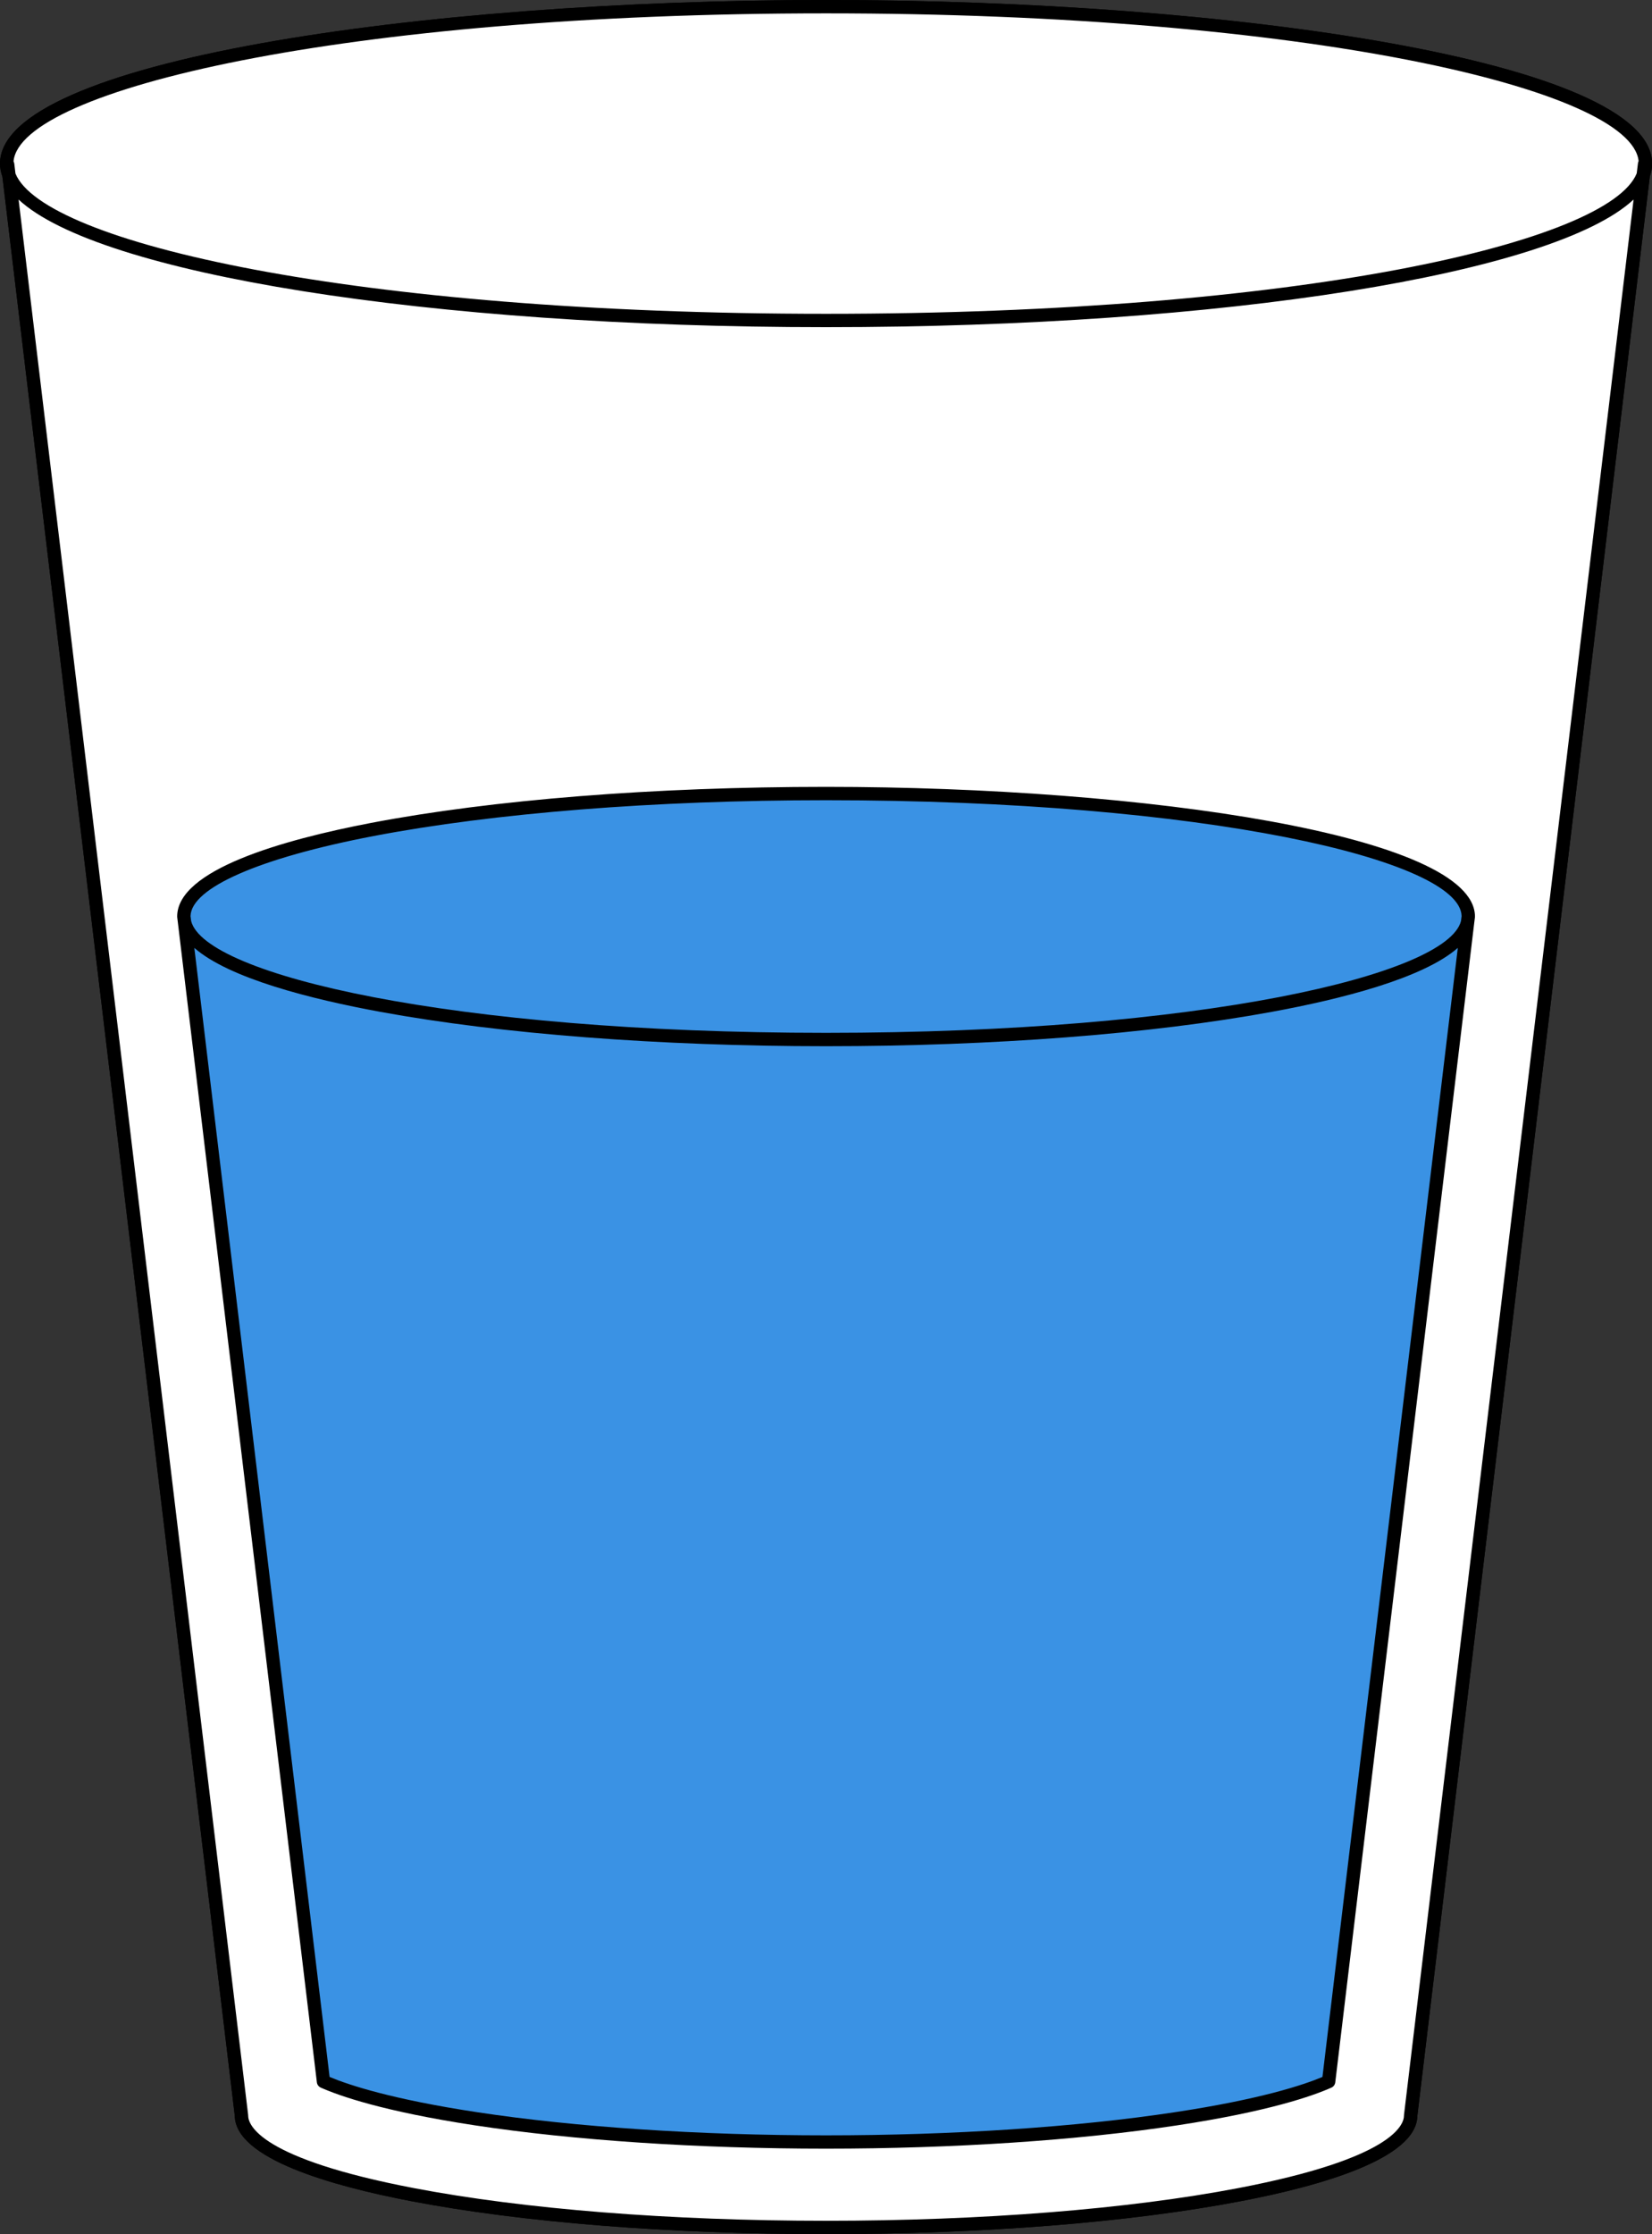 <?xml version="1.0" encoding="UTF-8" standalone="no"?><svg xmlns="http://www.w3.org/2000/svg" xmlns:xlink="http://www.w3.org/1999/xlink" fill="#000000" height="500" preserveAspectRatio="xMidYMid meet" version="1" viewBox="0.0 0.0 369.8 500.0" width="369.8" zoomAndPan="magnify"><rect x="0.0" y="0.0" width="369.8" height="500.0" fill="#333333" stroke="none"/><g id="change1_2"><path d="M184.92,0C94.02,0,0,13.69,0,36.61c0,0.99,0.19,1.98,0.54,2.95l52.02,433.98 c0.14,9.55,21.56,15.65,39.54,19.09c24.81,4.75,57.77,7.37,92.82,7.37c35.04,0,68-2.62,92.81-7.37c17.98-3.44,39.4-9.55,39.54-19.09 l52.04-434.03c0.34-0.94,0.52-1.91,0.52-2.9C369.82,13.69,275.81,0,184.92,0z" fill="#000000"/></g><g id="change2_1"><path d="M367.84,39.18c-6.88,18.2-86.15,32.54-182.92,32.54C88.22,71.73,9,57.4,2,39.23 C1.67,38.37,1.5,37.5,1.5,36.61C1.5,17.22,83.61,1.5,184.92,1.5c101.29,0,183.41,15.72,183.41,35.12 C368.33,37.48,368.17,38.34,367.84,39.18z" fill="#ffffff"/></g><g id="change2_2"><path d="M367.84,39.18l-52.07,434.26c0,13.84-58.59,25.06-130.86,25.06c-72.28,0-130.87-11.22-130.87-25.06L2,39.23 C9,57.4,88.22,71.73,184.92,71.73C281.69,71.73,360.96,57.38,367.84,39.18z M328.51,206.41l0.16-1.3 c-0.02-15.21-64.38-27.52-143.76-27.52c-39.69,0-75.63,3.08-101.64,8.06c-26.02,4.99-42.12,11.87-42.13,19.46l0.16,1.3l30.5,254.42 l0.6,5.02c4.25,1.89,14.02,5.28,34.17,8.34c22.07,3.35,49.88,5.19,78.34,5.19c28.45,0,56.26-1.84,78.33-5.19 c20.15-3.05,29.93-6.44,34.17-8.34l0.6-5.02L328.51,206.41z" fill="#ffffff"/></g><g id="change3_1"><path d="M184.92,177.6c79.38,0,143.74,12.31,143.76,27.52l-0.16,1.3c-3.51,14.6-66.46,26.23-143.6,26.23 c-77.14,0-140.1-11.64-143.61-26.23l-0.16-1.3c0.01-7.6,16.1-14.48,42.13-19.46C109.29,180.68,145.22,177.6,184.92,177.6z" fill="#3a92e4"/></g><g id="change3_2"><path d="M328.51,206.41l-30.5,254.42l-0.6,5.02c-4.24,1.89-14.02,5.28-34.17,8.34c-22.07,3.35-49.88,5.19-78.33,5.19 c-28.46,0-56.27-1.84-78.34-5.19c-20.15-3.05-29.92-6.44-34.17-8.34l-0.6-5.02l-30.5-254.42c3.51,14.6,66.46,26.23,143.61,26.23 C262.05,232.65,325,221.01,328.51,206.41z" fill="#3a92e4"/></g><g fill="#000000" id="change1_1"><path d="M369.82,36.61C369.82,13.69,275.81,0,184.92,0C94.02,0,0,13.69,0,36.61c0,0.99,0.19,1.98,0.54,2.95 l52.02,433.98c0.14,9.55,21.56,15.65,39.54,19.09c24.81,4.75,57.77,7.37,92.82,7.37c35.04,0,68-2.62,92.81-7.37 c17.98-3.44,39.4-9.55,39.54-19.09l52.04-434.03C369.64,38.57,369.82,37.6,369.82,36.61z M184.92,2.99 c107.55,0,180.2,16.98,181.88,33.05c-0.06,0.14-0.11,0.28-0.13,0.43c0,0.02,0,0.03-0.01,0.05c0,0.02-0.01,0.04-0.01,0.06 l-0.27,2.21c-6.23,15.48-75.63,31.44-181.46,31.44C79.22,70.23,9.8,54.3,3.46,38.84L3.2,36.64c-0.02-0.19-0.09-0.37-0.17-0.53 C4.52,20.02,77.22,2.99,184.92,2.99z M314.29,473.27c-0.01,0.06-0.01,0.12-0.01,0.18c0,2.15-2.68,9.66-37.11,16.25 c-24.63,4.71-57.39,7.31-92.25,7.31c-34.87,0-67.63-2.6-92.26-7.31c-34.44-6.59-37.11-14.1-37.11-16.25c0-0.06,0-0.12-0.01-0.18 L4.16,44.66c17.81,16.59,91.58,28.56,180.76,28.56c89.24,0,162.99-11.98,180.76-28.57L314.29,473.27z"/><path d="M184.92,176.1c-38.47,0-74.67,2.87-101.92,8.08c-19.76,3.79-43.33,10.49-43.34,20.93 c0,0.06,0,0.12,0.01,0.18l0.16,1.3c0,0,0,0,0,0l30.5,254.41l0.6,5.02c0.06,0.52,0.39,0.97,0.88,1.19 c4.08,1.82,13.99,5.33,34.55,8.45c22.13,3.36,50.03,5.21,78.56,5.21c28.52,0,56.42-1.85,78.55-5.21 c20.6-3.12,30.49-6.63,34.56-8.45c0.48-0.21,0.81-0.67,0.87-1.19L330,206.6c0,0,0,0,0,0l0.16-1.3c0.01-0.06,0.01-0.12,0.01-0.18 C330.15,186.95,256.3,176.1,184.92,176.1z M83.56,187.12c27.08-5.18,63.07-8.03,101.36-8.03c84.89,0,141.99,13.4,142.26,25.94 l-0.14,1.11c-3.12,12.04-58.23,25.01-142.12,25.01c-83.9,0-139.02-12.97-142.13-25.01l-0.14-1.11 C42.79,198.7,58.06,192.01,83.56,187.12z M296.53,460.66l-0.5,4.16c-4.35,1.83-13.98,5.01-33.01,7.89 c-21.99,3.34-49.73,5.18-78.11,5.18c-28.38,0-56.13-1.84-78.12-5.18c-19-2.88-28.65-6.06-33.01-7.89L43.5,212.14 c7.81,6.83,26.13,11.47,41.73,14.33c26.97,4.94,62.37,7.67,99.69,7.67c37.31,0,72.71-2.72,99.68-7.67 c15.6-2.86,33.92-7.5,41.73-14.33L296.53,460.66z"/></g></svg>